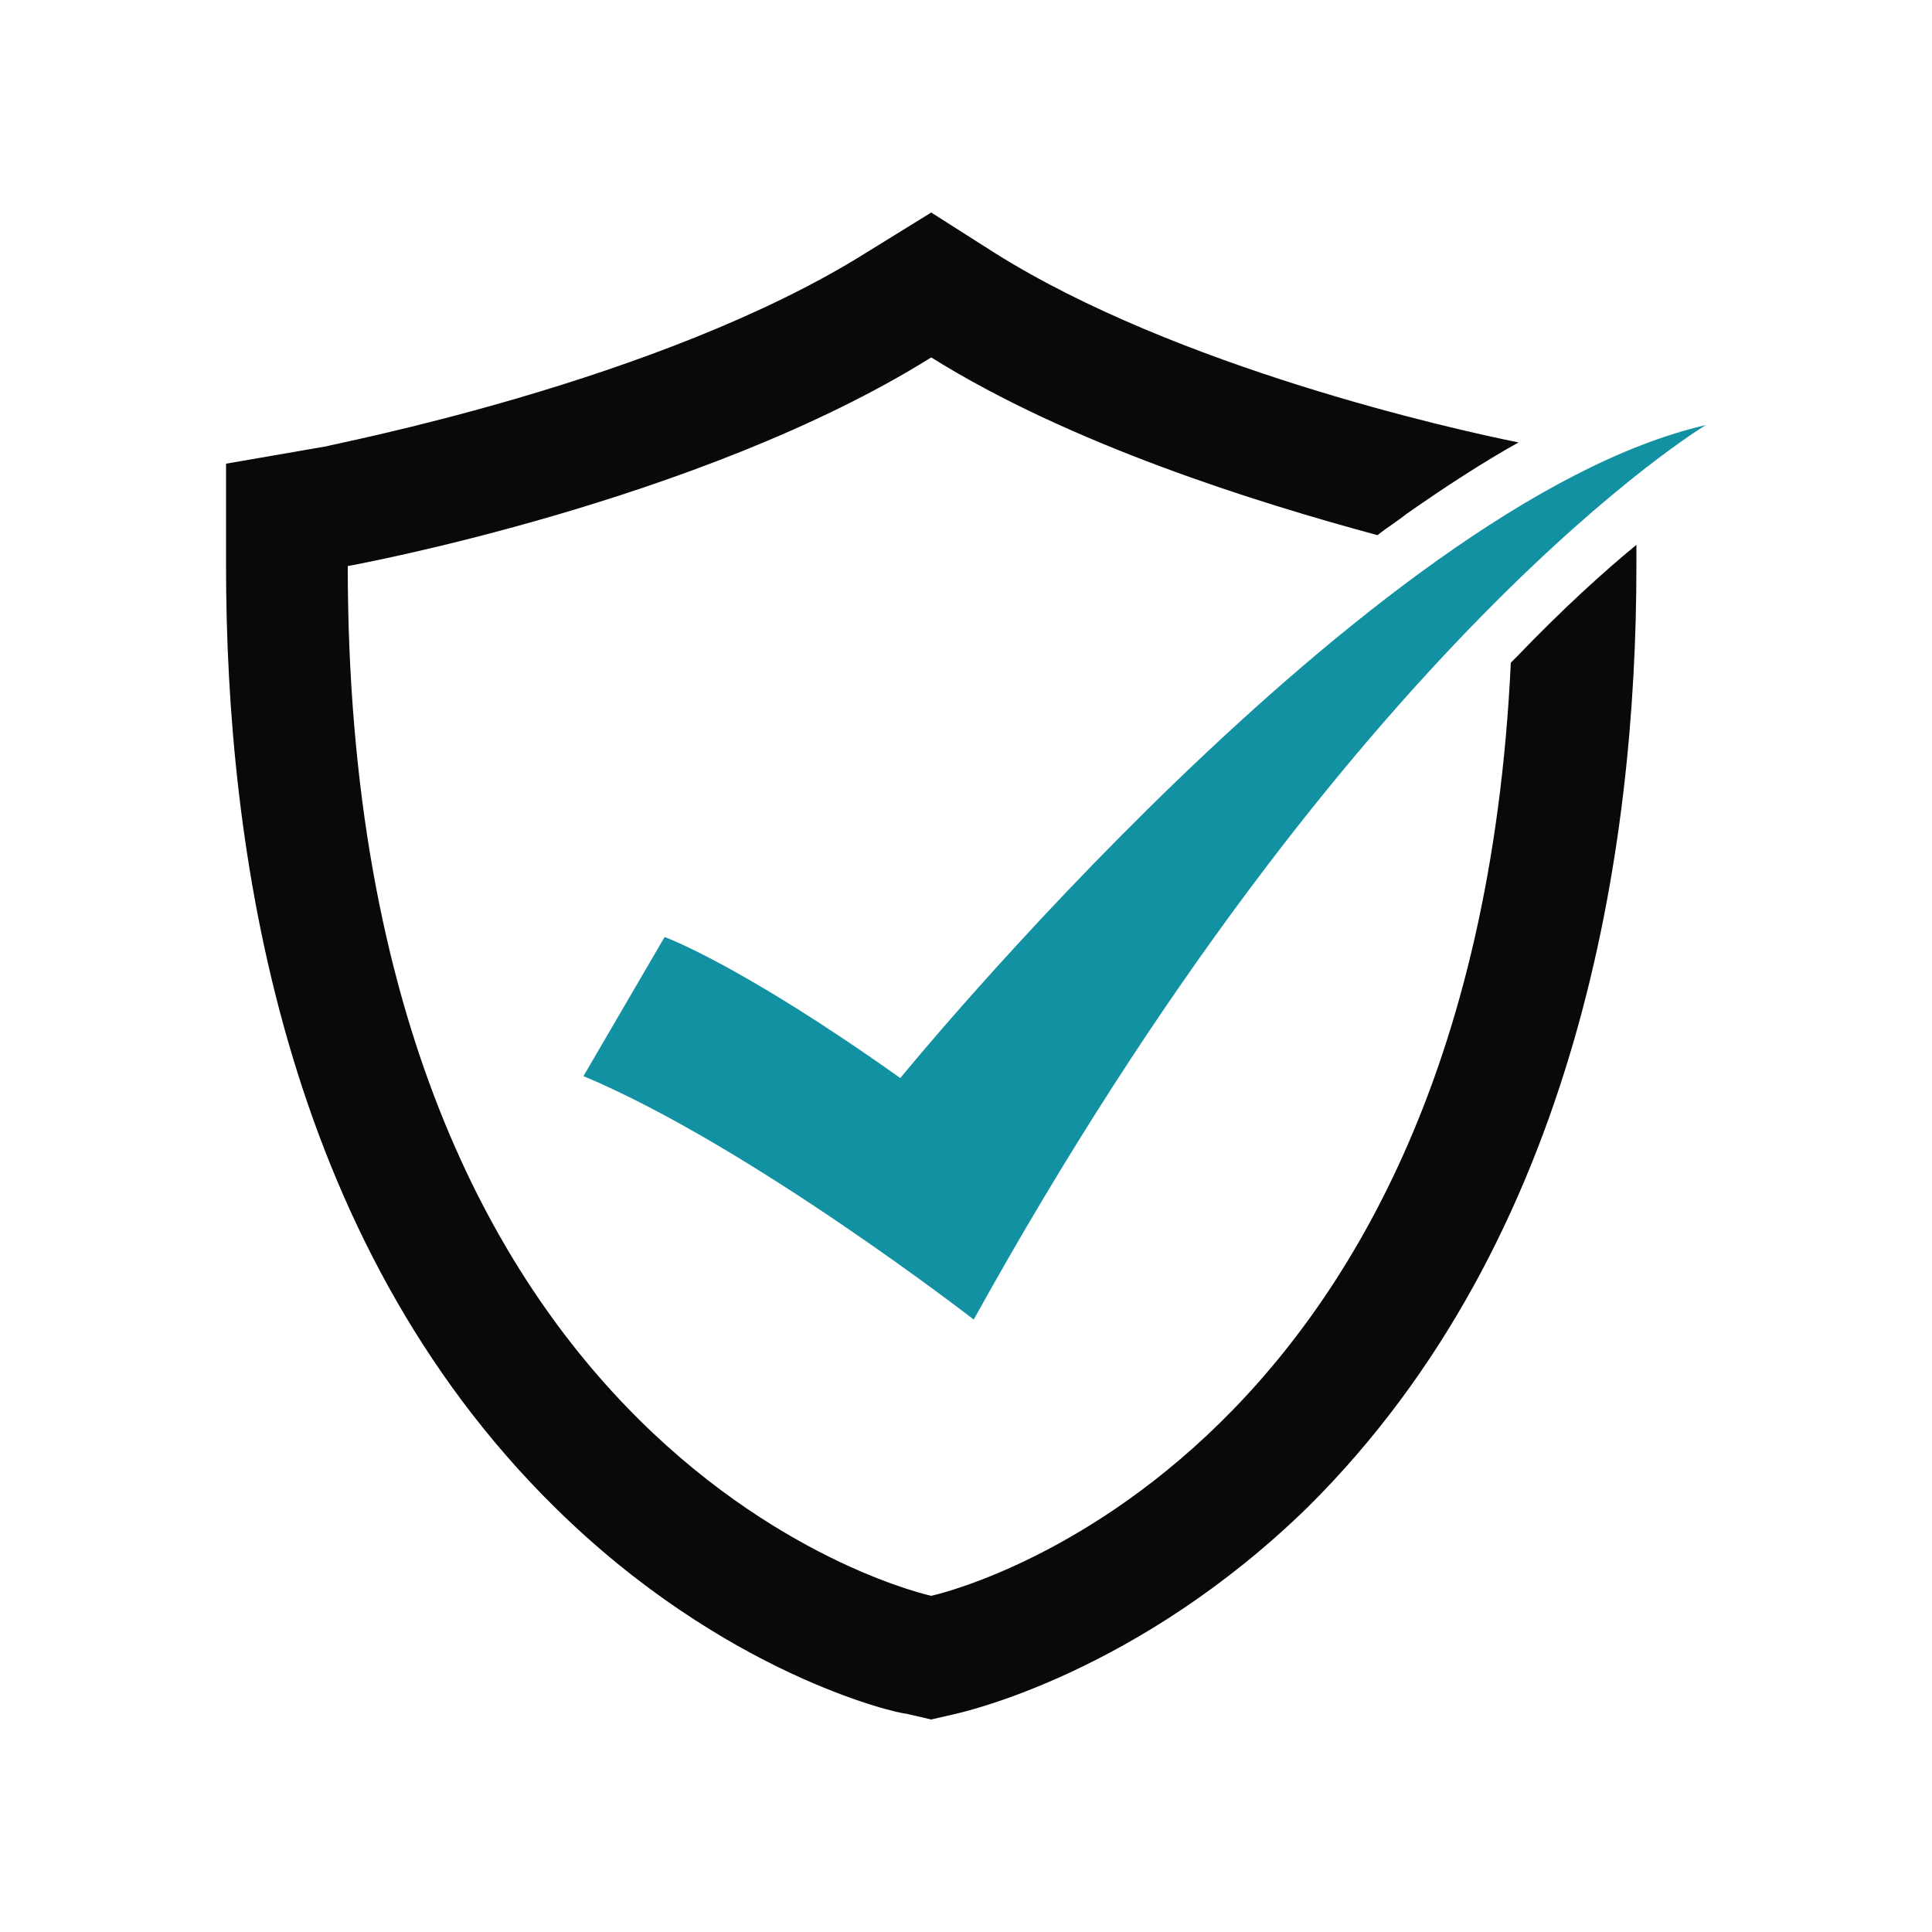 <?xml version="1.0" encoding="utf-8"?>
<!-- Generator: Adobe Illustrator 26.3.1, SVG Export Plug-In . SVG Version: 6.00 Build 0)  -->
<svg version="1.1" id="Layer_1" xmlns="http://www.w3.org/2000/svg" xmlns:xlink="http://www.w3.org/1999/xlink" x="0px" y="0px"
	 viewBox="0 0 100 100" style="enable-background:new 0 0 100 100;" xml:space="preserve">
<style type="text/css">
	.st0{fill:#090909;}
	.st1{fill:#1291A3;}
</style>
<g>
	<path class="st0" d="M78.5,34c-0.1,0.1-0.2,0.2-0.3,0.3c-2,42.3-30,48.3-30,48.3S18,76.1,18,29.3c0,0,18.2-3.3,30.2-10.8
		C55.4,23,65,26,71.3,27.7c0.5-0.4,1-0.7,1.5-1.1c2-1.4,4-2.7,5.8-3.7c-3.5-0.7-17.7-3.9-27.1-9.8L48.2,11l-3.4,2.1
		c-10.7,6.7-27.7,9.9-27.9,10L11.7,24v5.3c0,14.6,2.9,34.8,17,48.7c8.8,8.7,17.8,10.7,18.2,10.7l1.3,0.3l1.3-0.3
		c0.4-0.1,9.4-2.1,18.2-10.7c14-13.9,17-34.1,17-48.7l0-1.1C83,29.6,80.9,31.5,78.5,34z"/>
	<path class="st1" d="M34.4,48.5c0,0,3.9,1.4,12.2,7.3c0,0,24.3-29.8,41.7-33.8c0,0-18.3,10.9-37.9,46.3c0,0-11.6-9-20.2-12.6
		L34.4,48.5z"/>
</g>
</svg>
